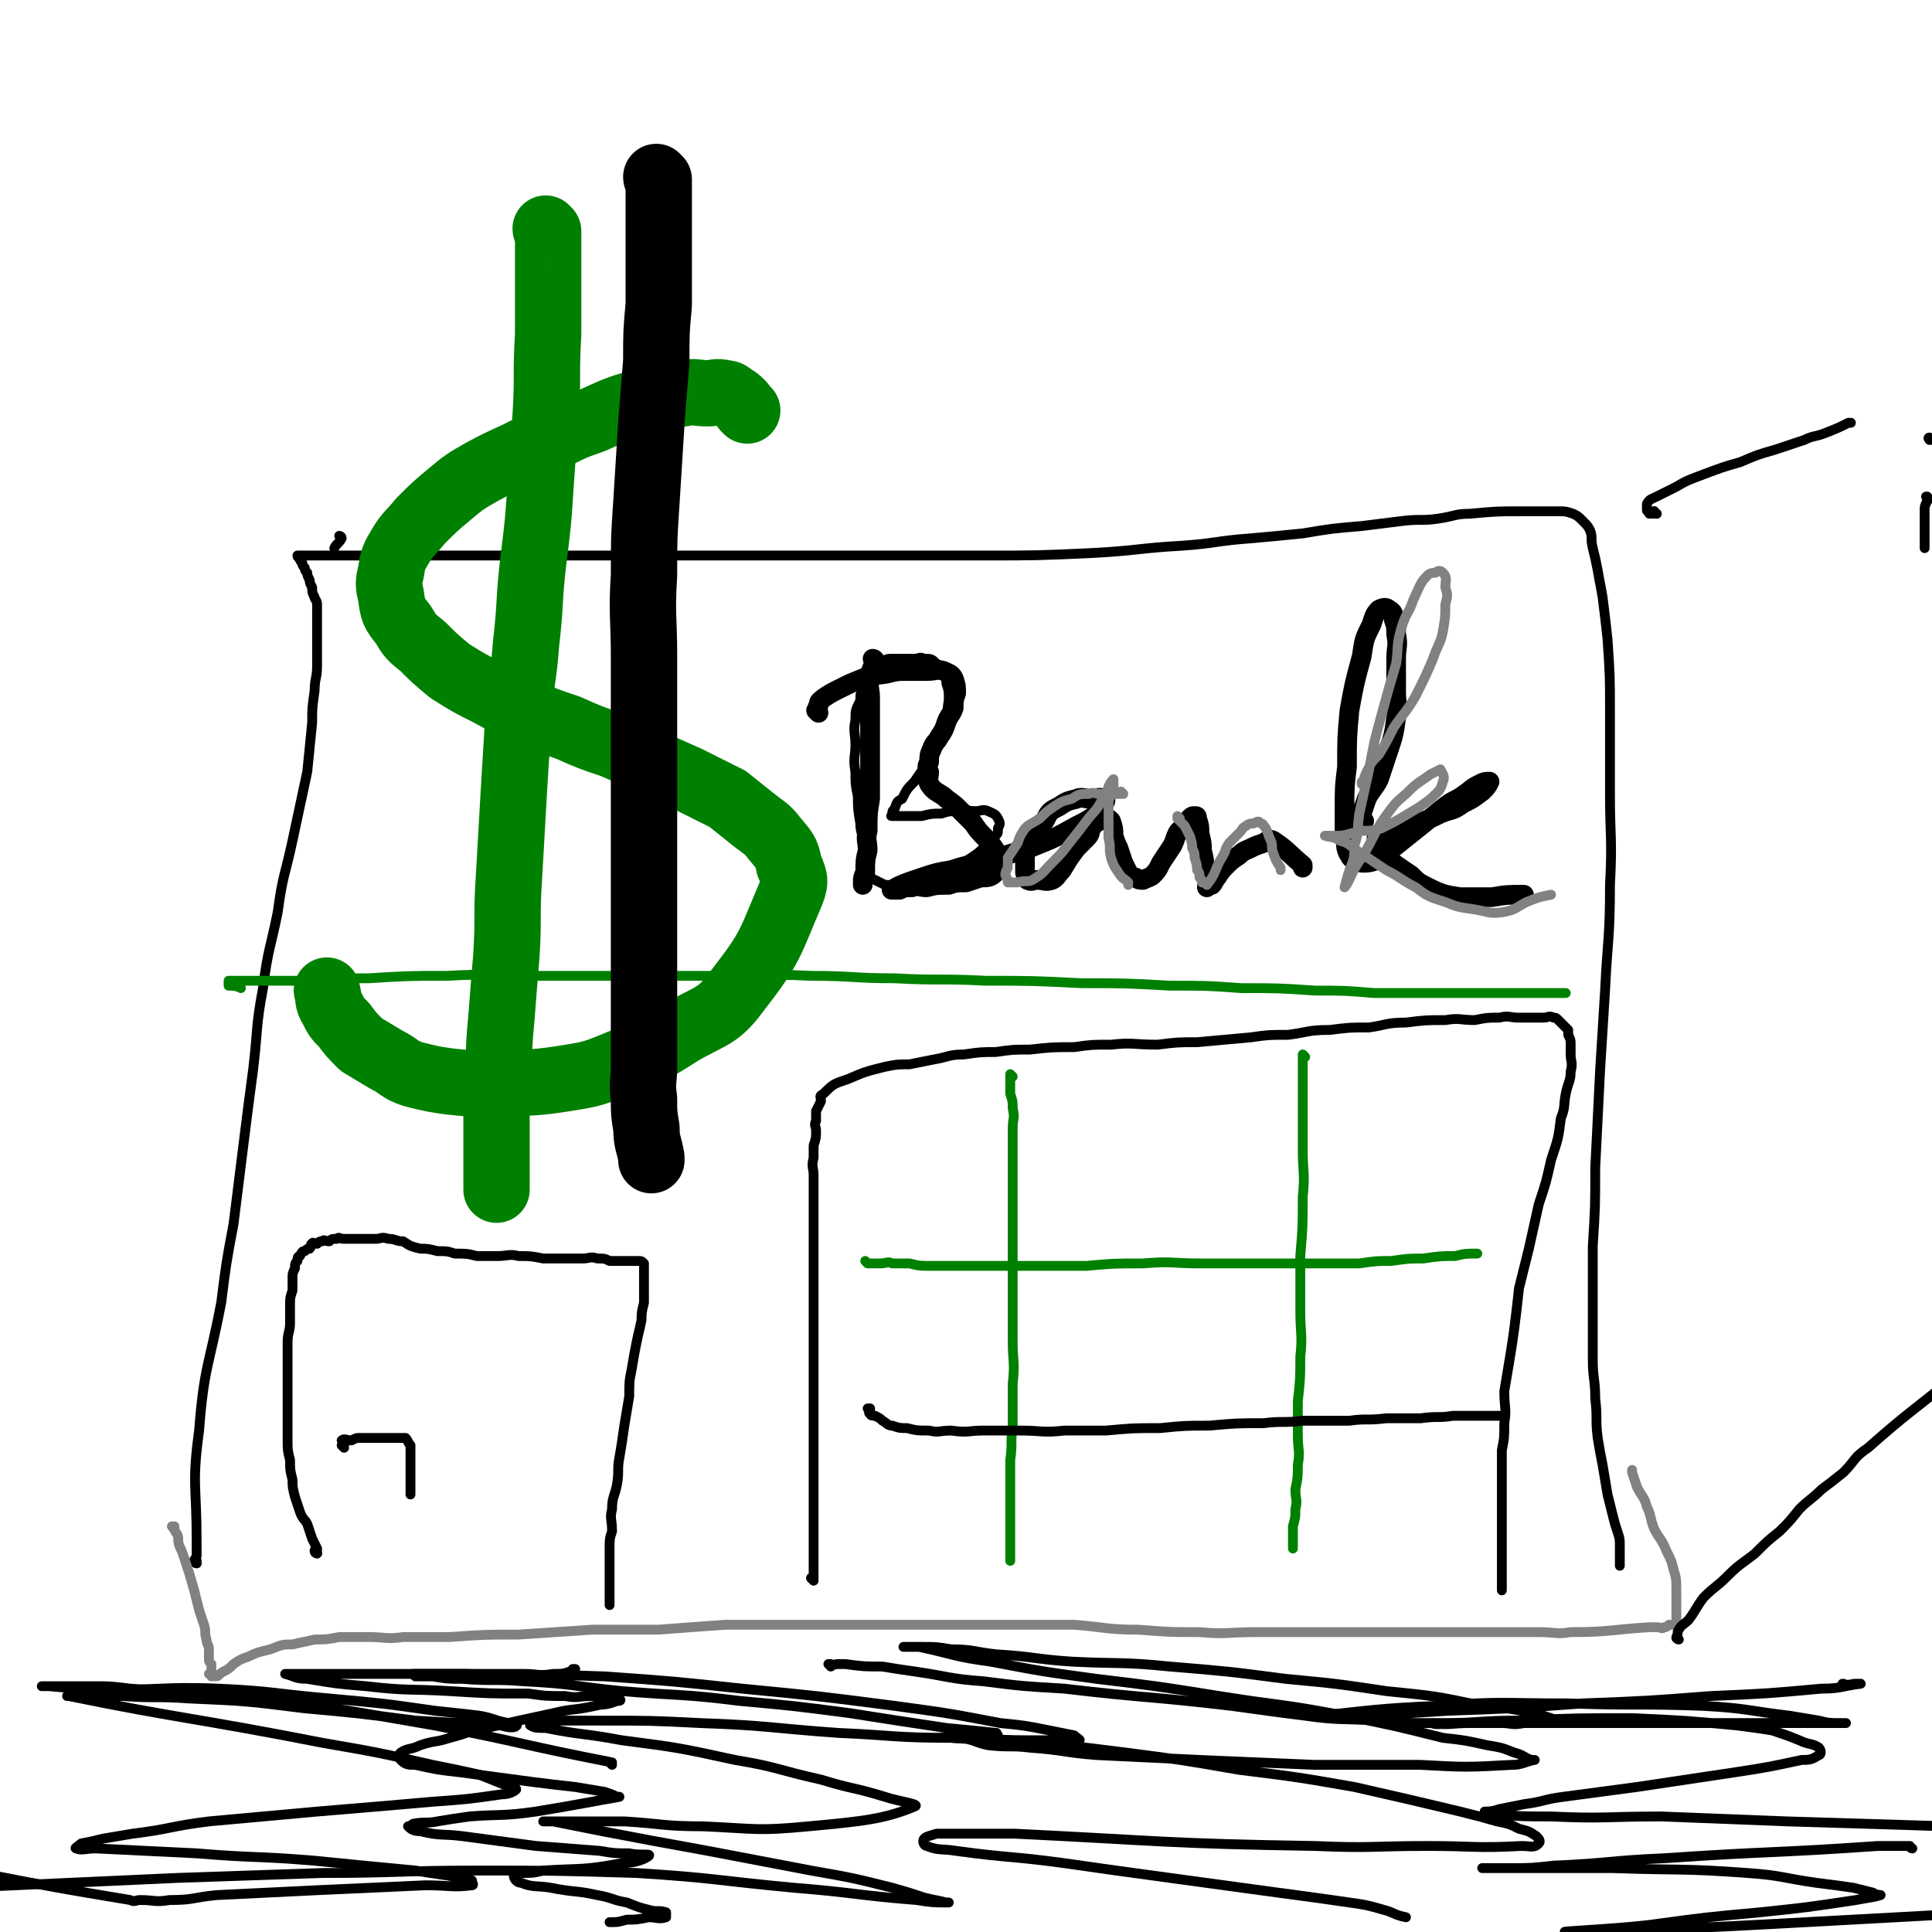 <svg viewBox='0 0 786 786' version='1.1' xmlns='http://www.w3.org/2000/svg' xmlns:xlink='http://www.w3.org/1999/xlink'><g fill='none' stroke='#000000' stroke-width='4' stroke-linecap='round' stroke-linejoin='round'><path d='M80,636c0,0 0,-1 -1,-1 0,0 1,0 1,0 0,0 0,0 0,0 '/><path d='M80,636c0,0 -1,0 -1,-1 0,-1 1,-1 1,-2 0,-3 0,-3 0,-6 0,-23 -2,-23 1,-45 2,-26 4,-26 9,-52 2,-16 2,-16 5,-32 2,-16 2,-16 4,-32 2,-16 2,-16 4,-31 2,-17 1,-17 4,-33 2,-16 3,-16 6,-31 2,-15 3,-15 6,-29 3,-14 3,-14 6,-28 1,-10 1,-10 2,-20 0,-6 0,-6 1,-13 0,-5 1,-5 1,-10 0,-4 0,-4 0,-9 0,-3 0,-3 0,-6 0,-3 0,-3 0,-5 0,-3 0,-3 0,-5 0,-2 -1,-2 -1,-3 -1,-2 -1,-2 -1,-4 -1,-2 -1,-2 -1,-3 -1,-2 -1,-2 -1,-3 -1,-1 -1,-1 -1,-2 -1,-1 -1,-1 -1,-2 0,0 0,0 0,0 -1,-1 -1,-1 -1,-2 0,0 0,0 0,0 0,0 0,0 0,0 0,0 -1,0 -1,-1 1,0 1,0 3,0 3,0 3,0 6,0 5,0 5,0 10,0 20,0 20,0 39,0 20,0 20,0 39,0 21,0 21,0 42,0 22,0 22,0 44,0 25,0 25,0 49,0 23,0 23,0 46,0 23,0 23,0 45,-1 19,-1 19,-2 37,-3 14,-1 14,-2 28,-3 11,-1 11,-1 21,-2 12,-2 12,-2 24,-3 8,-1 8,-1 16,-2 8,-1 8,0 15,-1 7,-1 7,-2 13,-2 11,-1 11,-1 21,-1 5,0 5,0 9,0 3,0 3,0 6,0 3,0 3,0 6,1 2,1 2,1 4,3 2,2 2,2 3,4 1,3 0,3 1,7 1,4 1,4 2,9 1,6 1,5 2,11 1,8 1,8 2,17 1,15 1,15 1,30 0,17 0,17 0,33 0,18 1,18 0,37 0,22 -1,22 -2,43 -1,16 -1,16 -2,32 -1,20 -1,20 -2,40 0,16 0,16 -1,32 0,13 0,13 0,25 0,10 0,10 0,21 0,8 1,8 1,16 1,8 0,8 1,16 1,6 1,6 2,11 1,6 1,6 2,12 1,4 1,4 2,8 1,4 1,4 2,7 1,3 1,3 1,6 0,3 0,3 0,5 0,2 0,2 0,3 0,0 0,0 0,0 '/></g>
<g fill='none' stroke='#008000' stroke-width='4' stroke-linecap='round' stroke-linejoin='round'><path d='M98,402c0,0 0,-1 -1,-1 0,0 1,1 1,1 -2,-1 -3,-1 -5,-1 0,0 0,0 0,0 0,0 0,0 0,0 0,-1 0,-1 0,-2 0,0 0,0 0,0 1,0 1,0 3,0 2,0 2,0 4,0 2,0 2,0 5,0 5,0 5,0 9,0 7,0 7,0 13,0 12,-1 12,-1 23,-1 16,-1 16,-1 32,-1 17,-1 17,0 35,0 16,0 16,0 33,0 19,0 19,0 39,0 20,0 20,-1 41,0 17,0 17,1 34,1 18,1 18,0 37,1 19,0 19,0 39,1 18,0 18,0 36,1 15,0 15,0 29,1 15,0 15,0 30,1 12,0 12,0 24,1 12,0 12,0 24,0 10,0 10,0 20,0 6,0 6,0 11,0 11,0 11,0 23,0 0,0 0,0 0,0 '/></g>
<g fill='none' stroke='#008000' stroke-width='27' stroke-linecap='round' stroke-linejoin='round'><path d='M304,167c0,0 -1,-1 -1,-1 0,0 1,1 1,1 -2,-2 -2,-3 -5,-5 -2,-1 -2,-2 -4,-2 -4,-1 -4,0 -7,0 -5,0 -5,-1 -10,0 -7,1 -7,1 -15,3 -11,3 -11,3 -22,8 -12,4 -11,5 -23,10 -11,6 -11,5 -22,11 -7,4 -7,4 -13,9 -6,5 -6,5 -12,11 -4,5 -5,5 -8,10 -3,5 -3,5 -4,11 -1,4 -1,5 0,9 1,7 1,7 5,12 3,5 3,5 8,9 5,5 5,5 11,10 8,5 8,5 16,9 7,4 7,3 14,7 9,4 9,4 18,7 9,4 9,4 18,7 7,3 7,3 13,6 9,4 9,4 18,8 8,4 8,4 16,8 5,4 5,4 10,8 5,4 6,4 9,8 4,5 5,5 6,11 2,5 3,6 1,11 -9,21 -8,22 -22,40 -8,11 -11,10 -23,17 -11,7 -11,7 -24,12 -12,5 -12,5 -25,7 -13,2 -13,1 -26,2 -9,0 -9,0 -19,-1 -7,-1 -7,-1 -15,-3 -6,-2 -5,-3 -11,-6 -5,-3 -5,-3 -10,-6 -4,-4 -4,-4 -7,-8 -3,-3 -3,-3 -5,-7 -2,-3 -1,-4 -2,-7 0,0 0,0 0,0 '/><path d='M223,94c0,0 -1,0 -1,-1 0,0 1,1 1,1 0,4 0,4 0,8 0,4 0,4 0,8 0,6 0,6 0,11 0,8 0,8 0,15 -1,17 0,17 -1,33 -1,13 -1,13 -2,27 -1,16 -1,16 -3,32 -2,17 -1,17 -3,34 -1,14 -2,14 -3,28 -1,16 -1,16 -2,33 -1,17 -1,17 -2,35 -1,15 0,15 -1,31 -1,12 -1,12 -2,25 -1,11 -1,11 -1,22 -1,7 -1,7 -1,14 0,6 0,6 0,12 0,6 0,6 0,11 0,5 0,5 0,10 0,0 0,0 0,1 '/></g>
<g fill='none' stroke='#000000' stroke-width='27' stroke-linecap='round' stroke-linejoin='round'><path d='M268,73c0,0 -1,0 -1,-1 0,0 1,1 1,1 0,3 0,3 0,6 0,4 0,4 0,9 0,6 0,6 0,13 0,12 0,12 0,23 -1,11 -1,11 -1,23 -1,12 -1,12 -2,25 -1,16 -1,16 -2,32 -1,15 -1,15 -1,30 -1,16 0,17 0,33 0,16 0,16 0,31 0,12 0,12 0,23 0,14 0,14 0,28 0,13 0,13 0,25 0,12 0,12 0,24 0,9 0,9 0,18 0,9 0,9 0,18 0,6 -1,6 0,13 0,6 0,6 1,12 0,6 1,6 2,12 0,0 0,0 0,1 '/></g>
<g fill='none' stroke='#000000' stroke-width='4' stroke-linecap='round' stroke-linejoin='round'><path d='M129,632c0,0 -1,-1 -1,-1 0,0 1,0 1,0 0,0 0,0 0,0 '/><path d='M129,632c0,0 -1,0 -1,-1 0,-1 1,-1 1,-1 -1,-2 -1,-2 -2,-4 -1,-3 -1,-3 -2,-6 -1,-2 -2,-2 -3,-5 -1,-3 -1,-3 -2,-6 -1,-4 -1,-4 -1,-7 -1,-4 -1,-4 -1,-8 -1,-4 -1,-4 -1,-8 0,-4 0,-4 0,-8 0,-9 0,-9 0,-17 0,-4 0,-4 0,-7 0,-4 0,-4 0,-8 0,-4 1,-4 1,-8 0,-4 0,-4 0,-7 0,-3 0,-3 1,-6 0,-3 0,-3 0,-5 0,-2 0,-2 1,-4 0,-2 0,-2 1,-3 0,-1 0,-2 1,-2 1,-2 1,-2 2,-2 1,-1 1,-1 2,-1 1,-1 0,-2 1,-2 0,-1 1,0 2,0 1,-1 1,-1 2,-1 1,-1 1,0 3,0 1,-1 1,-1 3,-1 1,-1 1,0 3,0 2,0 2,0 4,0 2,0 2,0 4,0 2,0 2,0 5,0 2,0 2,-1 5,0 3,0 3,1 6,1 3,2 3,2 7,3 3,0 3,0 7,1 4,0 4,0 7,1 5,0 5,0 9,1 4,0 4,0 8,0 5,0 5,-1 9,0 5,0 5,0 10,1 5,0 5,0 9,0 4,0 4,0 7,0 3,0 3,-1 6,0 3,0 3,0 5,1 2,0 2,0 4,0 1,0 1,0 3,0 1,0 1,0 2,0 0,0 0,0 0,0 1,0 1,0 3,0 0,0 0,0 0,0 0,0 0,0 0,0 1,0 1,0 2,1 0,1 0,1 0,2 0,2 0,2 0,3 0,3 0,3 0,5 0,3 0,3 0,6 -1,4 -1,4 -1,7 -1,5 -1,4 -2,9 -1,5 -1,5 -2,11 -1,5 -1,5 -1,11 -1,6 -1,6 -2,12 -1,7 -1,7 -2,13 -1,5 0,5 -1,11 -1,5 -2,5 -2,10 -1,4 0,4 0,9 -1,3 -1,3 -1,7 0,4 0,4 0,7 0,3 0,3 0,5 0,3 0,3 0,5 0,3 0,3 0,6 '/><path d='M140,589c0,0 -1,-1 -1,-1 0,0 1,1 1,0 0,0 0,0 0,-1 0,0 0,0 0,-1 0,0 0,0 0,0 '/><path d='M140,587c0,0 -1,-1 -1,-1 1,-1 2,0 4,0 2,-1 2,-1 3,-1 3,0 3,0 5,0 2,0 2,0 4,0 3,0 3,0 6,0 1,0 1,0 2,0 1,0 1,0 2,0 1,1 1,2 2,3 0,1 0,2 0,3 0,2 0,2 0,4 0,2 0,2 0,3 0,2 0,2 0,4 0,1 0,1 0,2 0,1 0,1 0,2 0,1 0,1 0,2 0,0 0,0 0,0 '/><path d='M331,643c0,0 -1,-1 -1,-1 0,0 0,0 1,0 0,0 0,0 0,0 '/><path d='M331,643c0,0 -1,-1 -1,-1 0,0 0,0 1,0 0,0 0,0 0,0 0,-1 0,-1 0,-1 0,-2 0,-2 0,-3 0,-3 0,-3 0,-7 0,-5 0,-5 0,-10 0,-6 0,-6 0,-12 0,-7 0,-7 0,-14 0,-9 0,-9 0,-18 0,-7 0,-7 0,-13 0,-9 0,-9 0,-17 0,-8 0,-8 0,-16 0,-7 0,-7 0,-14 0,-6 0,-6 0,-11 0,-6 0,-6 0,-11 0,-5 0,-5 0,-10 0,-3 0,-3 0,-7 0,-3 -1,-3 0,-7 0,-2 0,-2 0,-5 1,-3 1,-3 1,-6 0,-2 -1,-2 0,-4 0,-2 0,-2 0,-4 1,-2 1,-2 2,-4 0,-2 -1,-2 1,-3 4,-4 4,-4 10,-6 7,-3 7,-3 15,-5 5,-1 5,-1 10,-1 5,-1 5,-1 10,-2 6,-1 6,-2 12,-2 7,-1 7,-1 13,-1 7,-1 7,-1 14,-1 9,-1 9,-1 18,-1 7,-1 7,-1 15,-1 9,-1 9,0 19,0 8,-1 8,-1 16,-1 11,-1 11,-1 22,-2 7,-1 7,-1 15,-1 8,-1 8,-2 17,-2 8,-1 8,-1 16,-1 7,-1 7,-2 15,-2 8,-1 8,-1 16,-1 6,-1 6,0 12,0 5,-1 5,-1 10,-1 4,-1 4,0 8,0 3,0 3,0 6,0 2,0 2,0 4,0 2,0 2,-1 4,0 1,0 1,0 2,1 0,0 0,0 0,0 1,1 1,1 2,2 1,1 1,1 2,2 0,1 0,1 0,2 1,2 1,2 1,4 0,2 0,2 0,4 0,3 1,3 0,7 0,4 -1,4 -2,9 -1,5 0,5 -2,10 -1,8 -1,8 -4,17 -2,9 -2,9 -5,18 -2,9 -2,9 -4,18 -2,8 -2,8 -4,16 -1,9 -1,9 -2,17 -1,7 -1,7 -2,13 -1,6 -1,6 -2,12 0,7 1,7 0,13 0,6 0,6 -1,11 0,5 0,5 0,10 0,5 0,5 0,9 0,4 0,4 0,7 0,3 0,3 0,7 0,2 0,2 0,5 0,3 0,3 0,5 0,2 0,2 0,4 0,3 0,3 0,5 0,3 0,3 0,5 0,0 0,0 0,0 '/></g>
<g fill='none' stroke='#008000' stroke-width='4' stroke-linecap='round' stroke-linejoin='round'><path d='M412,438c0,0 -1,-1 -1,-1 0,0 0,0 0,1 0,0 0,0 0,0 0,2 0,2 0,3 0,2 0,2 0,4 1,3 1,3 1,6 1,4 0,4 0,8 0,3 0,3 0,7 0,6 0,6 0,11 0,6 0,6 0,11 0,6 0,6 0,12 0,8 0,8 0,16 0,7 0,7 0,14 0,8 0,8 0,16 0,8 1,8 0,17 0,8 0,8 0,17 -1,7 0,7 -1,14 0,6 0,6 0,12 0,5 0,5 0,10 0,4 0,4 0,8 0,4 0,4 0,7 0,2 0,2 0,4 0,0 0,0 0,0 '/><path d='M531,430c0,0 -1,-1 -1,-1 0,0 0,0 0,1 0,0 0,0 0,0 0,2 0,2 0,3 0,2 0,2 0,4 0,4 0,4 0,8 0,5 0,5 0,10 0,6 0,6 0,13 0,9 1,9 0,19 0,12 0,12 -1,24 0,11 0,11 0,22 0,10 1,10 0,19 0,9 0,9 -1,18 0,7 0,7 0,14 0,6 1,6 0,12 0,5 0,5 -1,10 0,4 1,4 0,8 0,4 0,3 -1,7 0,3 0,3 0,5 0,2 0,2 0,4 0,0 0,0 0,0 '/><path d='M353,514c0,0 -1,-1 -1,-1 0,0 0,0 1,1 0,0 0,0 0,0 1,0 1,0 2,0 2,0 2,0 3,0 3,0 3,-1 5,0 3,0 3,0 7,0 4,1 4,1 9,1 5,0 5,0 11,0 6,0 6,0 13,0 9,0 9,0 19,0 10,0 10,0 20,0 11,-1 11,-1 23,-1 12,-1 12,0 23,0 11,0 11,0 23,0 10,0 10,0 20,0 11,0 11,0 22,0 7,-1 7,-1 13,-1 7,-1 7,-1 13,-1 7,-1 7,-1 13,-1 4,-1 4,-1 9,-1 0,0 0,0 0,0 '/></g>
<g fill='none' stroke='#000000' stroke-width='4' stroke-linecap='round' stroke-linejoin='round'><path d='M354,574c0,0 -1,-1 -1,-1 0,0 0,0 1,0 0,1 -1,2 0,2 0,1 1,1 2,1 2,1 2,1 3,2 2,1 2,2 4,2 3,1 3,1 6,1 4,1 4,1 9,1 4,1 4,0 9,0 7,1 7,0 13,0 8,0 8,0 15,0 9,0 9,1 18,0 9,0 9,0 17,0 11,-1 11,-1 22,-1 10,-1 10,-1 20,-1 11,-1 11,-1 22,-1 8,-1 8,0 16,-1 9,0 9,0 19,0 7,-1 7,0 15,-1 7,0 7,0 14,0 7,-1 7,0 13,-1 6,0 6,0 11,0 4,0 4,0 8,0 0,0 0,0 0,0 '/></g>
<g fill='none' stroke='#000000' stroke-width='8' stroke-linecap='round' stroke-linejoin='round'><path d='M356,269c0,0 -1,-1 -1,-1 0,0 1,0 1,1 -1,3 -2,3 -2,7 -1,4 0,4 0,8 0,6 0,6 0,12 0,6 0,6 0,12 0,8 0,8 0,17 -1,6 -1,6 -1,13 -1,4 0,4 0,8 -1,4 -1,4 -1,9 -1,2 -1,2 -1,4 0,0 0,0 0,1 '/><path d='M333,290c0,0 -1,-1 -1,-1 0,0 1,1 1,1 0,-1 -1,-2 0,-3 0,-2 1,-2 2,-3 3,-2 3,-2 7,-4 4,-2 4,-2 9,-4 5,-2 5,-1 10,-2 4,-1 4,-1 8,-1 4,0 4,0 8,0 4,0 4,-1 7,0 2,1 3,1 4,3 1,3 1,3 1,6 -1,3 -1,3 -1,6 -1,3 -2,3 -3,6 -1,3 -1,3 -3,6 -1,2 -2,2 -3,5 -1,2 -1,3 -1,5 -1,2 -1,2 0,4 0,3 -1,3 0,5 2,3 3,3 6,5 2,2 3,2 6,5 3,3 3,3 6,6 2,3 2,3 5,6 2,2 2,2 4,5 1,2 1,3 0,5 0,2 1,3 0,4 -2,2 -3,2 -6,2 -3,1 -3,1 -6,2 -4,0 -4,0 -7,1 -5,0 -5,0 -9,1 -3,0 -3,-1 -6,0 -3,0 -3,0 -5,1 -2,0 -4,0 -3,0 3,-2 6,-3 12,-5 6,-2 6,-2 12,-3 6,-2 7,-2 12,-3 10,-3 10,-3 20,-6 10,-4 10,-4 19,-9 4,-2 4,-2 7,-4 2,-2 2,-2 3,-3 1,-1 1,-1 1,-2 1,-1 1,-2 0,-2 -2,-1 -3,0 -5,0 -3,0 -4,-1 -6,0 -4,1 -4,1 -7,3 -4,2 -4,2 -6,6 -3,2 -3,3 -4,6 -2,2 -3,2 -4,5 0,2 0,3 0,6 0,2 0,2 0,4 1,1 0,2 1,3 2,1 2,0 4,0 3,0 3,1 6,0 2,-1 2,-2 4,-4 3,-5 3,-5 6,-9 2,-2 2,-2 4,-4 2,-2 1,-2 2,-4 1,-2 2,-2 3,-3 1,-1 1,-1 2,-2 0,0 0,0 0,0 2,1 2,1 3,2 1,3 1,3 1,6 1,3 1,3 2,5 1,3 1,3 2,6 1,2 1,2 2,4 1,2 1,2 3,2 1,1 2,1 3,1 2,-1 3,-1 4,-2 3,-3 2,-3 4,-6 2,-3 2,-3 4,-6 1,-2 1,-3 2,-5 1,-2 2,-1 3,-3 1,-1 1,-2 2,-3 0,0 0,0 0,0 1,-1 1,-1 2,-1 1,0 1,0 1,1 1,3 1,3 1,6 1,4 1,4 1,7 1,4 1,4 1,7 1,2 1,2 1,4 1,2 0,2 0,4 0,0 0,0 0,0 1,-1 1,-1 2,-1 1,-1 1,-2 2,-3 2,-3 2,-3 4,-5 2,-2 2,-2 5,-4 2,-2 3,-2 5,-3 2,-1 2,-1 5,-2 2,-1 2,-2 4,-1 6,4 6,5 12,10 0,1 0,1 0,1 '/><path d='M555,334c0,0 -1,-1 -1,-1 0,0 0,1 0,1 0,-1 0,-2 0,-3 1,-3 1,-3 2,-6 2,-4 3,-4 5,-8 2,-6 2,-6 4,-12 2,-6 2,-6 3,-13 1,-5 0,-5 0,-11 0,-6 0,-6 0,-13 0,-5 1,-5 0,-10 0,-3 0,-3 -1,-6 0,-2 0,-3 -2,-4 -1,-1 -2,-1 -4,0 -2,2 -2,3 -3,6 -3,6 -3,6 -4,13 -3,11 -3,11 -5,22 -1,11 -1,11 -1,23 -1,8 -1,8 -1,17 0,5 0,5 0,11 1,4 0,5 2,8 1,2 2,2 5,3 3,0 3,0 6,-1 4,-2 4,-3 8,-6 5,-4 5,-4 10,-8 5,-4 5,-4 10,-8 4,-3 4,-2 8,-5 3,-2 2,-2 6,-4 2,-1 2,-1 4,-1 0,0 0,0 0,0 -1,2 -1,2 -3,4 -4,3 -4,3 -8,5 -4,3 -4,2 -9,4 -4,2 -4,2 -9,4 -4,1 -3,1 -7,3 -3,0 -3,0 -5,1 -2,0 -2,0 -3,1 -1,0 -1,0 -2,1 0,1 0,2 0,2 1,2 1,2 2,3 1,1 0,1 1,2 5,4 5,4 11,8 3,3 3,3 7,5 6,3 7,3 13,4 6,0 6,0 13,0 6,-1 6,-1 13,-1 0,0 0,0 0,0 '/></g>
<g fill='none' stroke='#000000' stroke-width='4' stroke-linecap='round' stroke-linejoin='round'><path d='M352,281c0,0 -1,-1 -1,-1 0,0 0,0 1,1 0,0 0,0 0,0 0,1 0,1 0,2 0,2 0,2 0,3 0,3 0,3 0,5 0,4 0,4 0,7 0,9 0,9 0,18 0,6 -1,6 0,11 0,5 0,4 1,9 0,4 0,4 0,8 0,3 0,3 0,6 0,2 0,2 0,4 0,1 0,1 0,3 0,1 0,1 0,2 0,0 0,0 0,0 0,-1 0,-1 0,-2 0,-3 0,-3 0,-5 -1,-4 -1,-4 -1,-8 -1,-5 -2,-5 -2,-9 -1,-6 -1,-6 -1,-11 -1,-5 -1,-5 -1,-10 -1,-6 0,-6 0,-11 0,-5 -1,-5 0,-10 0,-4 0,-4 2,-8 0,-3 0,-3 2,-6 0,-3 0,-3 2,-5 1,-2 1,-2 2,-3 2,-1 2,-2 3,-2 2,-1 2,-1 4,-1 2,0 2,0 4,0 3,0 3,0 5,0 2,0 2,-1 4,0 3,0 3,0 5,2 2,1 2,1 2,3 2,2 2,2 2,5 1,3 1,3 1,7 -1,5 0,5 -1,9 -1,5 -1,5 -3,9 -2,5 -3,5 -5,8 -3,4 -3,4 -5,7 -3,3 -3,3 -5,7 -2,1 -2,1 -3,4 -1,1 -1,1 -1,2 0,1 -1,1 0,1 1,0 2,0 4,0 4,0 4,0 8,0 4,-1 4,-1 8,-1 3,-1 3,-1 7,-1 3,-1 3,0 7,0 2,0 3,-1 5,0 2,1 3,1 4,3 1,2 1,2 0,4 0,2 0,2 -1,3 -2,3 -2,3 -5,5 -2,2 -2,2 -5,4 -3,2 -3,2 -6,4 -2,2 -2,2 -6,3 -3,2 -3,2 -7,3 -2,1 -2,1 -5,2 -3,0 -3,0 -6,0 -3,-1 -3,-1 -5,-1 -2,-1 -2,-1 -4,-2 -2,-1 -2,-1 -4,-2 -1,-1 -1,-1 -2,-1 0,0 0,0 0,0 '/></g>
<g fill='none' stroke='#808282' stroke-width='4' stroke-linecap='round' stroke-linejoin='round'><path d='M457,323c0,0 -1,-1 -1,-1 0,0 1,1 0,1 0,0 0,0 -1,0 -1,0 -1,0 -2,0 -1,0 -1,0 -2,0 -2,0 -2,0 -3,0 -3,0 -3,-1 -5,0 -4,0 -4,0 -7,2 -4,1 -4,1 -7,3 -3,2 -3,2 -6,5 -3,2 -4,2 -6,4 -2,3 -2,3 -3,6 -2,3 -2,3 -4,6 0,2 0,2 0,4 -1,2 -1,2 -1,3 1,2 1,2 1,3 2,0 2,0 4,0 3,-1 4,0 6,-1 5,-3 4,-3 8,-7 4,-4 4,-4 7,-8 4,-5 4,-5 7,-9 3,-4 4,-4 6,-8 2,-3 2,-3 3,-6 1,-2 1,-2 2,-3 0,0 0,0 0,0 0,0 0,0 0,0 0,1 0,1 0,3 -1,3 -1,3 -2,6 0,4 0,4 0,8 0,3 0,3 0,7 1,4 0,4 1,8 1,3 1,3 3,6 2,3 2,2 4,4 0,1 0,1 0,1 '/><path d='M480,333c0,0 -1,-1 -1,-1 0,0 0,0 0,1 0,0 0,0 0,0 1,1 1,1 1,1 1,1 1,1 2,2 1,2 1,2 2,4 1,3 1,3 1,5 1,2 1,2 1,4 1,3 1,3 1,5 1,1 1,1 1,3 1,1 1,1 1,2 0,0 0,0 0,0 1,0 2,1 2,1 4,-5 3,-6 6,-11 2,-3 1,-3 3,-6 2,-2 2,-2 4,-4 2,-2 1,-2 3,-3 1,-1 2,-1 3,-1 2,-1 2,-1 3,0 1,0 1,1 2,2 1,2 1,3 2,5 1,2 0,3 1,5 1,3 1,3 3,6 0,0 0,0 0,1 '/><path d='M555,319c0,0 -1,-1 -1,-1 0,0 0,1 0,1 1,-2 1,-3 2,-5 2,-4 2,-4 5,-7 3,-5 3,-5 6,-11 4,-6 5,-6 9,-13 4,-8 4,-8 7,-15 2,-6 3,-6 4,-11 1,-6 1,-6 1,-11 1,-4 1,-4 0,-7 0,-3 1,-4 -1,-6 -1,-1 -2,-1 -3,0 -3,0 -3,1 -5,3 -2,3 -2,4 -4,8 -2,6 -3,5 -5,12 -2,7 -1,7 -2,14 -3,10 -3,10 -6,21 -3,11 -3,11 -5,22 -2,9 -2,9 -4,18 -1,7 0,7 -2,13 0,5 0,5 -2,10 -1,3 -2,7 -2,7 2,-2 3,-7 7,-12 6,-10 5,-11 12,-20 3,-4 4,-4 7,-7 4,-4 5,-4 9,-7 2,-1 2,-1 4,-2 0,0 0,0 0,0 1,2 2,3 1,5 -1,4 -2,4 -5,7 -4,3 -4,3 -9,6 -5,3 -5,3 -11,6 -3,1 -4,1 -8,1 -4,1 -4,1 -8,2 -2,0 -2,0 -5,0 0,0 0,0 -1,0 -1,0 -1,0 -1,0 3,1 3,0 6,2 4,1 4,2 7,4 6,4 6,4 12,8 6,3 6,4 12,7 5,4 6,4 12,6 5,2 5,2 12,3 6,1 6,2 12,1 5,-1 5,-2 9,-4 5,-2 5,-2 10,-3 0,0 0,0 0,0 '/><path d='M71,622c0,0 0,-1 -1,-1 0,0 1,0 1,0 0,0 0,0 0,0 '/><path d='M71,622c0,0 -1,-1 -1,-1 1,1 1,2 2,3 1,2 0,2 1,5 1,2 1,2 2,5 2,6 2,6 4,13 1,4 1,4 2,8 1,3 1,3 2,6 1,3 0,3 1,6 0,2 1,2 1,4 0,2 0,2 0,4 0,1 0,1 1,2 0,1 0,1 0,2 0,1 0,1 0,2 0,0 0,0 0,0 0,0 0,0 0,0 '/><path d='M86,682c0,0 0,-1 -1,-1 0,0 1,0 1,0 1,1 1,1 2,1 1,0 1,-1 3,-2 2,-1 2,-1 4,-3 3,-2 3,-2 6,-3 4,-2 5,-2 9,-3 5,-2 5,-2 9,-2 4,-1 5,-1 9,-2 5,0 5,0 10,-1 6,0 6,0 12,0 7,0 7,1 14,0 9,0 9,0 19,0 14,-1 14,-1 28,-1 15,-1 15,-1 30,-2 14,0 14,0 27,0 13,-1 13,-1 27,-2 15,0 15,0 30,0 13,0 13,0 27,0 14,0 14,0 29,0 14,0 14,0 29,0 13,0 13,0 27,0 13,1 13,2 26,2 13,1 13,1 25,1 11,1 11,0 23,0 11,0 11,0 23,0 12,0 12,0 25,0 14,0 14,0 28,0 9,0 9,0 19,0 10,0 10,0 20,0 7,0 7,1 13,0 16,0 16,-1 32,-2 2,0 2,0 3,0 2,0 2,1 3,0 1,0 1,0 2,-1 0,0 0,0 0,0 1,0 1,0 2,0 0,0 0,0 0,0 0,0 0,0 0,0 1,-1 1,-1 1,-2 0,0 0,0 0,0 0,-1 0,-1 0,-2 0,-2 0,-2 0,-4 0,-3 0,-3 0,-6 0,-4 0,-5 -1,-8 -1,-4 -1,-4 -3,-8 -2,-5 -3,-5 -5,-9 -2,-5 -1,-5 -3,-9 -1,-4 -2,-4 -4,-8 -1,-3 -1,-3 -2,-6 0,0 0,0 0,-1 '/></g>
<g fill='none' stroke='#000000' stroke-width='4' stroke-linecap='round' stroke-linejoin='round'><path d='M234,680c0,0 -1,-1 -1,-1 0,0 0,0 1,0 0,0 0,0 0,0 -1,1 -1,1 -2,1 -3,1 -3,1 -7,1 -6,1 -6,0 -12,0 -13,0 -13,0 -27,0 -13,0 -13,0 -25,0 -8,0 -8,0 -17,0 -7,0 -7,0 -13,0 -5,0 -5,0 -9,0 -3,0 -3,0 -6,0 0,0 0,0 0,0 4,1 4,2 9,2 12,2 12,2 24,3 17,2 17,1 34,2 16,1 16,1 32,1 7,1 7,1 15,1 5,1 5,0 11,0 4,0 4,0 8,0 2,1 3,1 3,1 1,1 0,1 -1,1 -5,2 -5,1 -9,2 -9,2 -9,1 -17,3 -14,3 -14,3 -27,6 -7,1 -7,2 -15,4 -6,2 -6,1 -12,3 -4,2 -5,1 -8,3 -1,1 -1,2 0,3 2,2 3,2 6,2 9,2 9,2 18,3 15,2 15,2 30,4 8,1 8,1 17,2 6,1 6,1 12,2 3,1 3,1 5,2 0,0 1,0 1,0 -5,1 -6,1 -11,2 -11,2 -11,2 -23,4 -14,2 -14,1 -27,2 -7,1 -7,1 -13,2 -5,1 -5,0 -10,1 -1,1 -2,1 -2,1 1,1 2,2 5,2 8,2 9,1 17,2 15,2 15,2 30,4 13,1 13,1 26,2 6,1 6,1 12,1 4,1 9,0 8,1 -1,1 -5,3 -11,3 -16,3 -16,2 -32,3 -4,1 -4,1 -9,1 -2,1 -3,0 -3,1 0,1 1,3 3,3 5,2 6,1 12,2 10,2 10,1 19,3 6,1 6,2 12,3 5,2 5,2 9,3 3,1 4,0 7,1 0,1 0,2 0,2 -3,1 -4,0 -7,0 -5,1 -5,1 -9,1 -4,1 -3,1 -7,1 0,0 0,0 0,0 '/><path d='M338,678c0,0 -1,-1 -1,-1 0,0 0,0 1,0 1,1 1,0 3,0 1,0 1,0 3,0 7,1 8,1 15,1 6,1 6,1 13,2 14,2 14,3 28,4 16,2 16,2 33,3 34,4 34,3 68,7 15,2 14,2 30,4 14,2 14,1 29,2 11,1 11,1 22,1 8,1 8,0 16,0 7,0 7,0 13,0 4,0 4,1 9,0 3,0 3,0 6,-1 3,0 3,0 5,-1 0,0 0,0 0,0 -3,-1 -3,-1 -7,-2 -10,-2 -10,-2 -21,-3 -19,-4 -19,-4 -39,-6 -20,-3 -20,-3 -41,-5 -23,-3 -23,-3 -47,-5 -20,-2 -20,-1 -40,-2 -15,-1 -15,-2 -31,-3 -9,-1 -9,-2 -18,-2 -6,-1 -6,-1 -12,-1 -3,0 -3,0 -7,0 0,0 -1,0 0,0 2,0 3,0 6,0 14,3 14,4 29,6 21,4 21,4 43,7 25,3 25,3 50,7 25,4 25,3 51,8 20,4 20,4 40,9 9,1 9,1 18,3 6,1 6,1 11,3 4,1 4,2 7,3 1,0 2,0 1,0 -4,1 -5,2 -9,2 -18,1 -19,1 -37,0 -21,0 -21,0 -43,0 -23,-1 -23,-1 -47,-2 -21,-1 -21,-1 -42,-2 -13,-1 -13,-2 -27,-3 -8,-1 -8,0 -17,-1 -5,-1 -5,-2 -11,-3 -4,0 -4,0 -7,0 -1,0 -2,0 -1,0 1,0 2,0 4,0 12,1 12,0 24,1 23,2 23,2 47,5 23,3 23,3 46,7 24,3 24,3 47,7 22,5 22,5 43,10 8,2 8,2 15,4 5,1 5,1 9,3 4,1 4,1 7,3 1,1 2,2 1,3 -2,2 -3,1 -7,1 -19,1 -19,0 -38,0 -23,0 -23,1 -46,0 -61,-1 -61,-2 -122,-5 -10,0 -10,0 -20,0 -6,0 -6,0 -12,0 -3,1 -4,1 -5,2 -1,1 0,3 1,3 5,2 6,1 12,2 22,3 22,2 44,5 21,3 21,3 43,6 22,3 22,3 44,6 15,2 15,2 29,4 7,1 7,1 14,3 4,1 4,2 9,3 0,0 0,0 0,0 '/><path d='M406,706c0,0 -1,-1 -1,-1 0,0 1,0 0,0 -9,-1 -10,-1 -20,-2 -20,-3 -20,-3 -39,-6 -23,-3 -23,-3 -45,-5 -24,-3 -24,-2 -48,-4 -20,-2 -20,-3 -40,-4 -12,-1 -13,0 -25,-1 -6,0 -6,0 -12,-1 -4,0 -4,0 -7,0 -1,-1 -2,-1 -1,-1 10,0 11,0 22,0 28,1 28,0 56,1 28,2 28,2 56,5 31,3 31,3 62,7 22,3 22,3 43,7 10,1 10,1 20,3 5,1 5,1 10,2 1,1 3,2 2,2 -2,1 -4,0 -9,0 -22,0 -22,0 -43,-1 -23,0 -23,-1 -46,-2 -28,-2 -28,-3 -56,-4 -20,-1 -20,-1 -41,-1 -8,0 -8,0 -17,0 -5,0 -5,0 -9,0 -2,1 -3,2 -2,2 1,1 3,1 6,1 15,3 15,2 31,5 23,3 23,3 46,8 18,3 17,4 35,8 13,4 13,3 26,7 6,2 15,3 12,4 -12,5 -21,6 -43,8 -21,2 -21,1 -43,0 -16,0 -16,-1 -32,-2 -9,0 -9,0 -19,0 -5,0 -5,0 -10,0 -2,0 -4,0 -4,0 0,0 2,0 4,0 10,2 10,2 20,4 21,4 21,4 43,8 21,4 21,4 42,8 17,3 17,3 33,7 7,2 7,2 13,4 4,1 5,1 9,2 0,0 1,0 1,0 -6,0 -7,0 -13,-1 -25,-2 -25,-3 -50,-5 -32,-3 -32,-4 -64,-6 -33,-1 -33,-1 -65,-1 -31,0 -32,1 -63,1 -29,1 -29,1 -59,2 -44,2 -44,2 -88,4 '/><path d='M249,718c0,0 -1,-1 -1,-1 0,0 1,0 1,0 -36,-7 -36,-8 -72,-15 -23,-4 -23,-4 -47,-8 -23,-3 -23,-3 -46,-5 -16,-1 -16,-1 -31,-2 -8,-1 -8,-1 -15,-1 -5,0 -5,0 -10,0 -4,0 -4,0 -7,0 -2,0 -3,0 -4,0 0,0 1,0 3,0 11,1 11,1 22,1 23,1 23,-1 47,0 22,1 22,2 45,4 22,2 22,2 43,5 9,1 10,1 18,2 6,1 6,2 12,3 2,1 4,1 3,1 0,1 -3,1 -6,0 -17,-1 -17,-1 -35,-2 -23,-3 -23,-3 -45,-5 -24,-3 -24,-3 -47,-4 -14,-1 -14,0 -27,-1 -7,0 -7,0 -14,0 -4,0 -11,0 -8,0 44,9 52,9 103,19 23,4 23,4 45,9 10,2 10,2 19,4 5,2 5,2 10,4 3,1 5,1 5,2 -1,1 -3,2 -6,2 -14,2 -14,2 -28,3 -23,2 -23,2 -47,4 -22,2 -22,2 -44,4 -16,2 -15,3 -31,5 -6,1 -6,1 -12,2 -4,1 -4,1 -9,2 -1,1 -3,2 -2,2 2,1 4,0 8,0 20,1 20,1 41,2 24,2 24,1 48,3 20,2 20,2 41,4 6,1 6,1 13,2 5,1 5,1 10,2 0,1 1,2 0,2 -8,1 -9,0 -19,0 -22,1 -22,1 -44,2 -20,1 -20,1 -41,2 -10,1 -9,2 -19,2 -6,1 -6,0 -12,0 -2,0 -2,1 -4,0 -30,-5 -30,-5 -61,-11 '/><path d='M751,686c-1,0 -1,-1 -1,-1 -1,0 0,0 0,0 2,1 3,0 5,0 1,0 1,0 2,0 0,0 0,0 0,0 0,0 0,0 0,0 -8,1 -8,2 -16,2 -22,2 -22,2 -45,3 -26,2 -26,2 -52,3 -27,2 -27,2 -55,3 -16,1 -16,1 -32,2 -7,1 -7,0 -14,0 -3,0 -8,1 -6,0 19,-2 24,-3 48,-4 26,-2 26,-1 53,-1 28,1 28,0 55,1 18,1 18,2 35,4 6,1 6,1 12,2 4,1 4,1 9,1 1,0 2,0 2,0 -2,0 -3,0 -7,0 -16,0 -16,0 -33,0 -24,0 -24,0 -47,0 -22,0 -22,0 -44,0 -10,0 -10,0 -20,0 -5,0 -5,0 -10,0 -4,0 -7,0 -7,0 -1,0 2,1 4,0 15,0 15,-1 30,-1 24,-1 24,-1 47,-1 22,1 22,1 43,3 7,1 8,1 14,2 6,2 6,2 11,4 4,2 5,1 8,3 1,1 1,3 0,3 -3,2 -4,2 -7,2 -14,3 -14,3 -27,5 -20,3 -20,3 -40,6 -15,2 -15,2 -30,4 -8,1 -8,2 -16,3 -5,1 -5,1 -10,2 -3,1 -4,1 -6,1 0,1 2,1 3,1 12,1 12,1 24,1 22,1 22,0 45,0 26,1 26,1 51,2 33,1 33,1 65,2 '/><path d='M778,752c-1,0 -1,-1 -1,-1 -6,0 -7,0 -13,0 -43,3 -43,2 -87,5 -23,1 -22,2 -45,3 -9,1 -9,1 -17,1 -5,0 -5,0 -10,0 -1,0 -2,0 -2,0 3,0 4,0 8,0 22,0 22,0 45,0 28,1 28,0 55,2 14,1 14,2 28,4 8,1 8,1 15,2 4,1 4,1 8,2 1,1 4,1 3,1 -3,1 -5,1 -10,2 -20,3 -20,3 -39,5 -22,2 -22,2 -44,5 -16,2 -44,3 -33,3 48,-1 76,-3 151,-7 1,0 1,0 2,0 '/><path d='M674,209c-1,0 -1,-1 -1,-1 0,0 0,1 0,1 0,0 0,0 0,0 '/><path d='M674,209c-1,0 -1,-1 -1,-1 -1,0 -1,1 -2,1 0,0 0,0 0,0 0,0 0,0 0,0 '/><path d='M672,209c-1,0 -1,0 -1,-1 -1,0 -1,0 -1,-1 0,-1 0,-1 0,-2 1,-2 2,-2 4,-3 4,-2 4,-2 8,-4 5,-3 6,-3 11,-5 8,-3 8,-3 15,-5 7,-3 7,-3 14,-5 6,-2 6,-2 12,-4 4,-2 4,-1 9,-3 5,-2 5,-2 9,-4 1,0 1,0 1,0 '/><path d='M683,667c-1,0 -1,-1 -1,-1 0,0 0,1 0,0 1,-1 0,-2 1,-3 1,-2 2,-2 4,-4 3,-4 3,-5 6,-9 5,-5 5,-4 10,-9 5,-5 6,-5 11,-9 5,-5 5,-5 10,-9 4,-4 4,-4 8,-9 4,-4 5,-4 9,-8 4,-3 4,-3 9,-7 5,-5 4,-6 10,-10 17,-15 17,-14 34,-28 '/><path d='M786,179c-1,0 -1,-1 -1,-1 -1,0 0,1 0,1 '/><path d='M785,203c-1,0 -1,-1 -1,-1 -1,0 0,0 0,1 0,2 -1,2 -1,4 0,3 0,3 0,7 0,4 0,4 0,8 0,0 0,0 0,1 '/><path d='M139,219c0,0 -1,-1 -1,-1 0,0 1,0 1,1 -1,2 -2,2 -3,4 0,0 0,0 0,0 '/></g>
</svg>